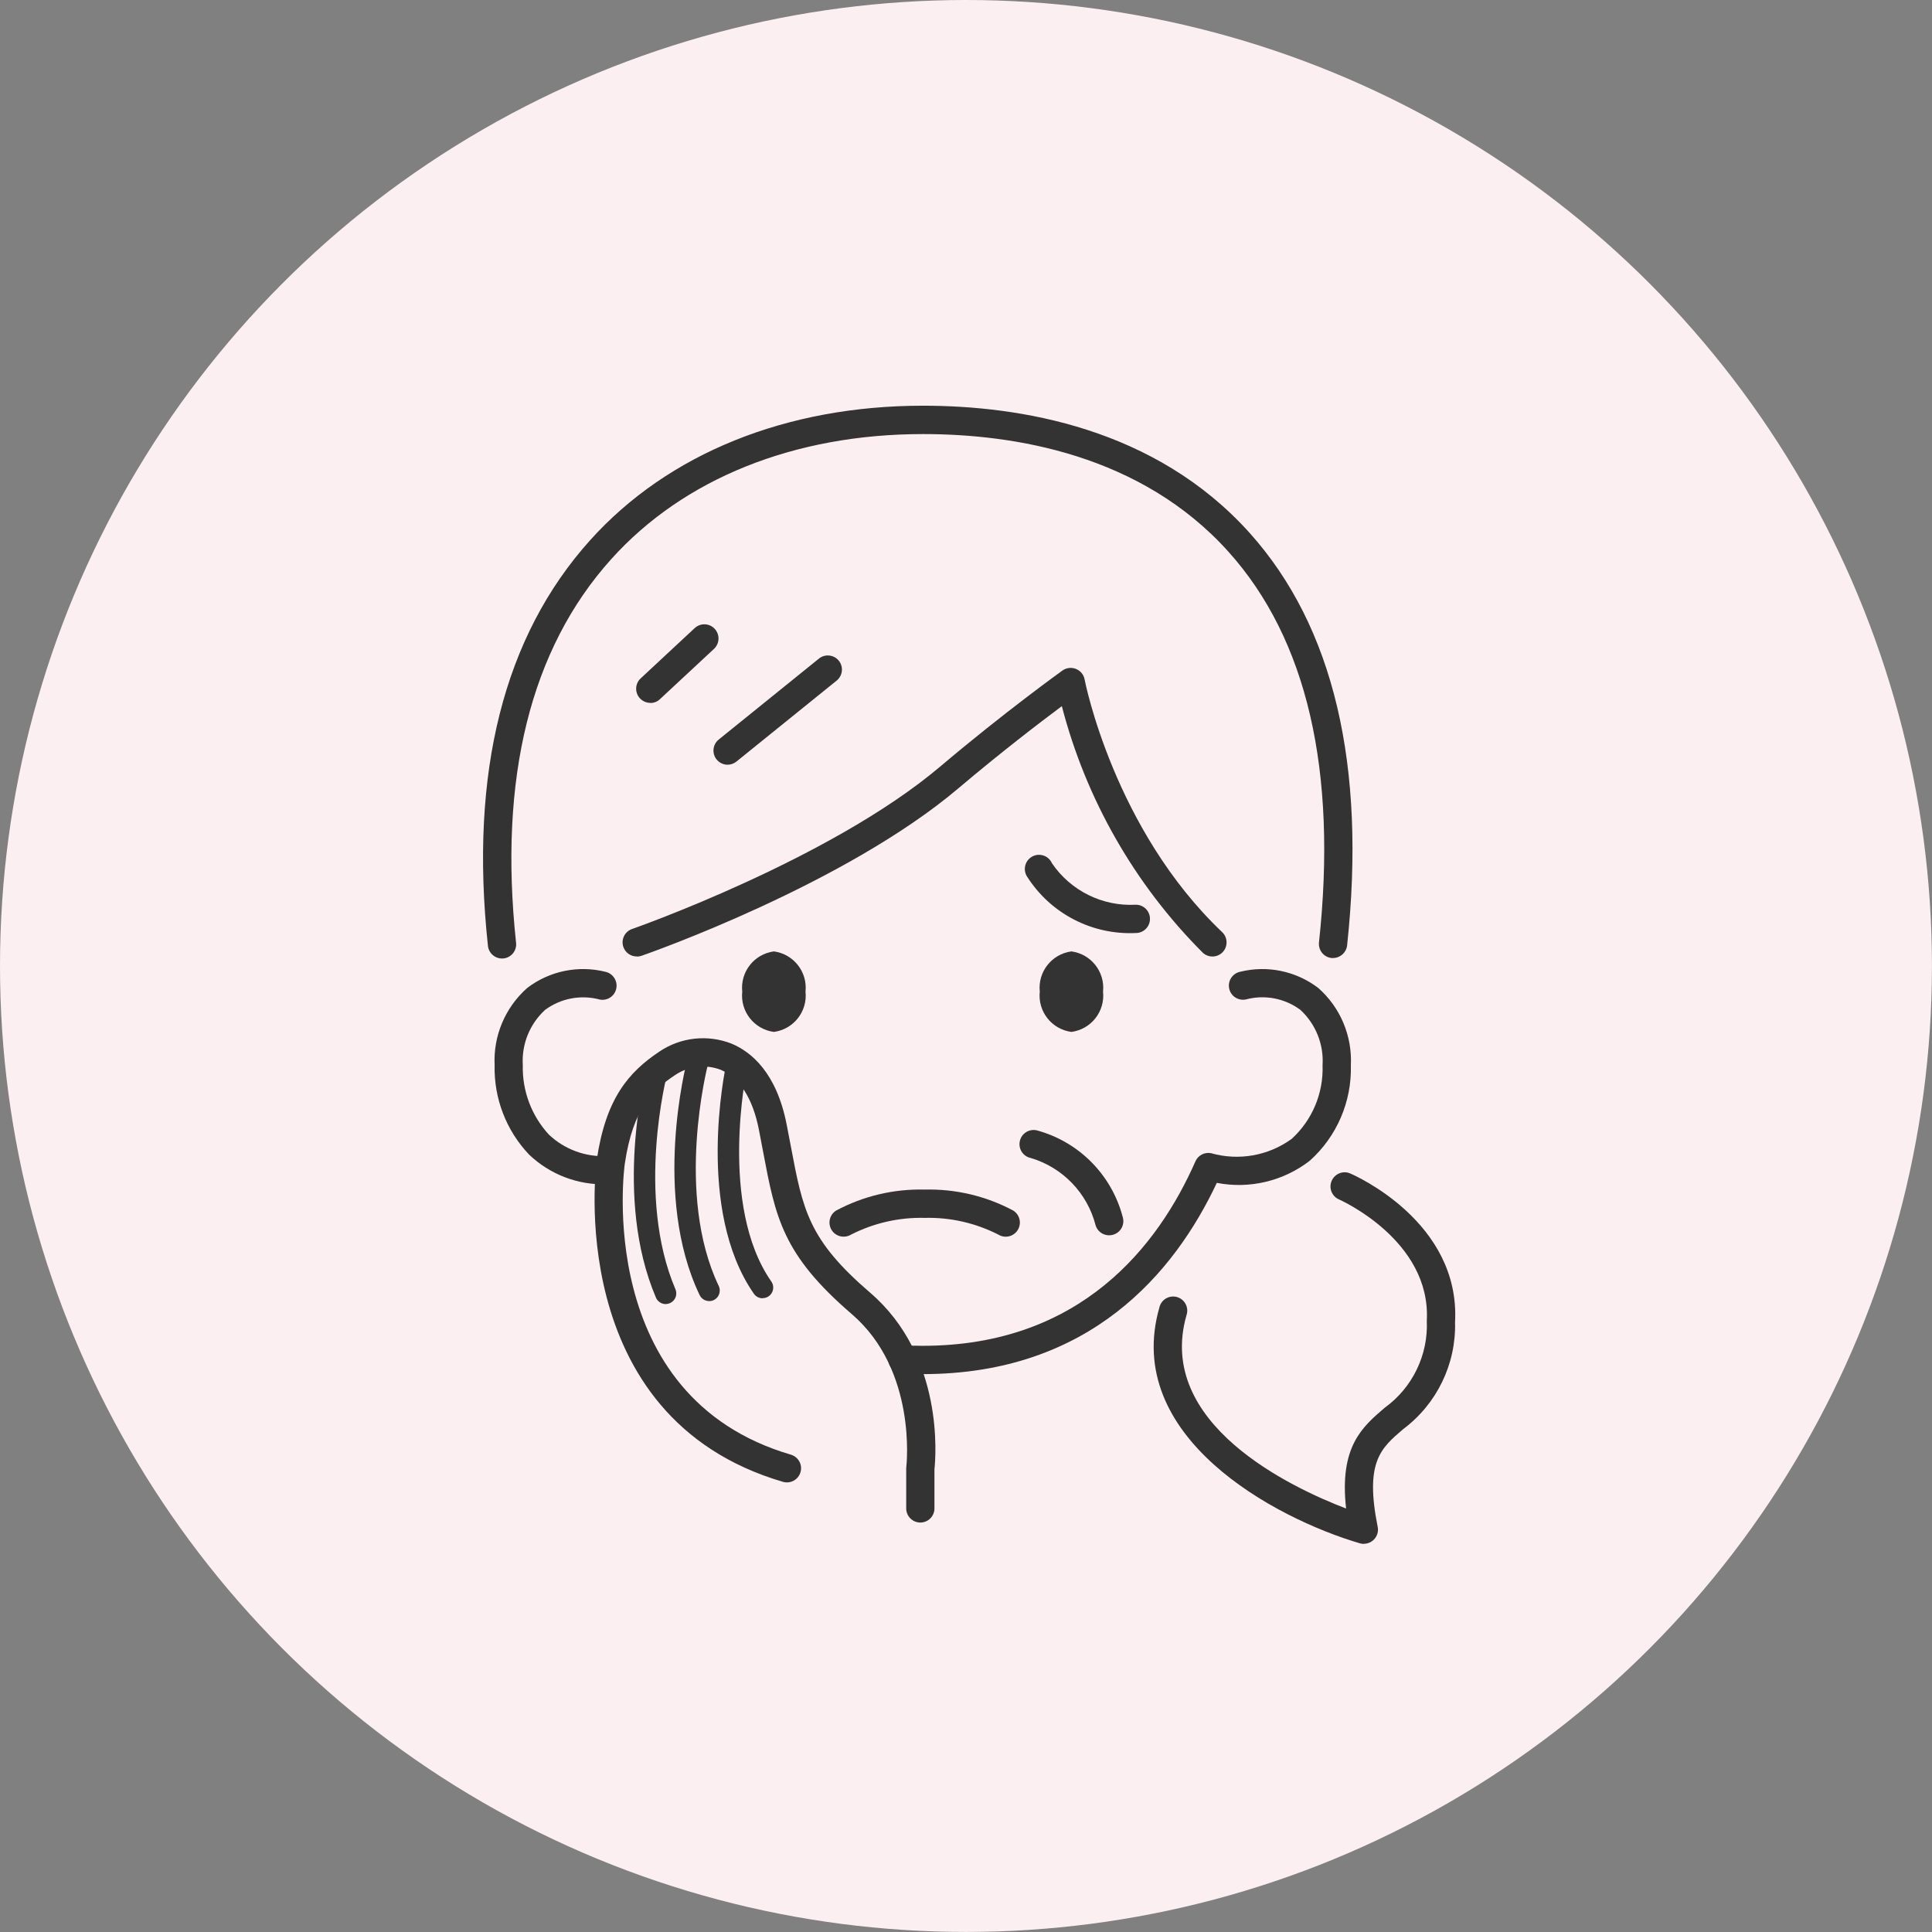 <?xml version="1.0" encoding="UTF-8"?>
<svg id="_レイヤー_2" data-name="レイヤー 2" xmlns="http://www.w3.org/2000/svg" viewBox="0 0 32.487 32.487">
  <rect x="0" y="0" width="32.487" height="32.487" fill="#808080" stroke="none"/>
  <defs>
    <style>
      .cls-1 {
        fill: #333;
      }

      .cls-1, .cls-2 {
        stroke-width: 0px;
      }

      .cls-2 {
        fill: #fceff2;
      }
    </style>
  </defs>
  <g id="_レイヤー_1-2" data-name="レイヤー 1">
    <g id="_グループ_7818" data-name="グループ 7818">
      <circle id="_楕円形_21-2" data-name="楕円形 21-2" class="cls-2" cx="16.243" cy="16.243" r="16.243"/>
      <g id="_レイヤー_1-2" data-name="レイヤー 1-2">
        <g id="_グループ_7635" data-name="グループ 7635">
          <path id="_パス_925" data-name="パス 925" class="cls-1" d="m18.878,20.462c.04.126-.03.26-.156.299s-.26-.03-.299-.156c-.139-.543-.553-.973-1.091-1.133-.129-.027-.211-.153-.184-.282.027-.129.153-.211.282-.184.709.19,1.261.746,1.448,1.455Z"/>
          <g id="_グループ_7634" data-name="グループ 7634">
            <path id="_パス_926" data-name="パス 926" class="cls-1" d="m22.416,16.109c.121-0.0.223-.092.236-.212.325-3.029-.227-5.363-1.64-6.937-1.588-1.767-3.863-2.138-5.492-2.138-2.297,0-4.287.804-5.598,2.263-1.451,1.614-2.029,3.906-1.718,6.812.01.131.124.229.255.22.131-.01.229-.124.22-.255-0-.005-.001-.01-.002-.015-.294-2.766.243-4.934,1.599-6.443,1.22-1.358,3.083-2.105,5.245-2.105,1.532,0,3.667.343,5.137,1.98,1.32,1.469,1.832,3.679,1.521,6.568-.014.13.08.248.21.262.009.001.017.001.026.001h.001Z"/>
            <path id="_パス_927" data-name="パス 927" class="cls-1" d="m15.515,23.106c2.814,0,4.238-1.71,4.946-3.216.55.107,1.119-.029,1.562-.371.456-.408.709-.995.692-1.607.024-.494-.177-.972-.548-1.299-.375-.286-.859-.386-1.316-.272-.128.028-.21.155-.182.283.027.125.149.206.276.183.318-.086.657-.022.921.174.258.238.396.581.373.932.017.469-.173.922-.52,1.238-.391.284-.89.372-1.355.24-.109-.021-.219.036-.263.138-.623,1.415-1.925,3.101-4.587,3.101-.11,0-.219-.003-.325-.008-.131-.007-.243.094-.25.225s.094.243.225.25c.113.006.231.009.349.009l.002.001Z"/>
            <path id="_パス_928" data-name="パス 928" class="cls-1" d="m10.2,19.915h.02c.131-.001.237-.108.236-.24s-.108-.237-.24-.236c-.365.021-.723-.11-.988-.362-.291-.317-.448-.735-.437-1.165-.022-.351.115-.692.374-.93.264-.196.604-.26.922-.174.129.024.253-.061.277-.191.023-.126-.058-.248-.183-.276-.457-.114-.942-.014-1.316.272-.37.327-.572.805-.548,1.298-.013.557.194,1.097.578,1.502.351.336.822.516,1.307.501Z"/>
            <path id="_パス_929" data-name="パス 929" class="cls-1" d="m10.709,16.085c.027-0.0.053-.005.078-.013.139-.048,3.42-1.202,5.328-2.816.717-.607,1.378-1.112,1.74-1.382.407,1.568,1.225,2.999,2.369,4.145.095.09.246.086.336-.009s.086-.246-.009-.336c-1.819-1.727-2.309-4.223-2.313-4.249-.024-.129-.149-.214-.278-.19-.034.006-.066.02-.095.04-.009.007-.971.697-2.058,1.617-1.841,1.557-5.145,2.718-5.178,2.729-.124.043-.19.178-.147.302.033.096.124.161.226.16l.001.001Z"/>
            <path id="_パス_930" data-name="パス 930" class="cls-1" d="m12.234,12.859c.054 0.0.107-.019.149-.053l1.686-1.362c.102-.083.118-.232.036-.334-.083-.102-.232-.118-.334-.036h0l-1.686,1.362c-.102.083-.117.233-.035.335.045.055.113.088.184.088v.001Z"/>
            <path id="_パス_931" data-name="パス 931" class="cls-1" d="m10.936,11.821c.06-0.0.119-.023.162-.065l.908-.845c.096-.09.102-.24.012-.337s-.24-.102-.337-.012l-.908.845c-.096.089-.102.24-.012.336.045.048.108.076.175.076v.002Z"/>
            <path id="_パス_932" data-name="パス 932" class="cls-1" d="m22.933,25.959c.131 0.0.238-.106.238-.238 0-.016-.002-.031-.005-.047-.219-1.091.053-1.322.428-1.642.566-.423.892-1.094.873-1.8.092-1.686-1.689-2.469-1.765-2.501-.121-.051-.26.006-.311.128-.05.12.005.257.123.309h0c.016.007,1.552.687,1.478,2.039.026.576-.24,1.126-.707,1.464-.377.322-.767.654-.65,1.695-.917-.35-3.21-1.425-2.683-3.253.041-.125-.027-.259-.151-.3-.125-.041-.259.027-.3.151-.002.006-.004.013-.005.019-.625,2.172,1.931,3.545,3.37,3.968.022.006.044.01.067.01l.001-.002Z"/>
            <path id="_パス_933" data-name="パス 933" class="cls-1" d="m19.099,15.689c.131,0,.238-.106.238-.238s-.106-.238-.238-.238h0c-.56.031-1.095-.234-1.41-.697-.053-.12-.193-.175-.314-.122-.12.053-.175.193-.122.314.006.014.013.027.022.039.395.618,1.091.977,1.823.942Z"/>
            <path id="_パス_934" data-name="パス 934" class="cls-1" d="m17.484,16.674c-.036.333.2.634.532.678.332-.044.568-.345.532-.678.035-.332-.201-.632-.532-.676-.331.044-.567.344-.532.676Z"/>
            <path id="_パス_935" data-name="パス 935" class="cls-1" d="m12.481,16.674c-.036.333.2.634.532.678.332-.044.568-.345.532-.678.035-.332-.201-.632-.532-.676-.332.044-.568.345-.532.678v-.002Z"/>
            <path id="_パス_936" data-name="パス 936" class="cls-1" d="m14.187,20.795c.044 0.0.087-.012.124-.035h0c.383-.195.808-.292,1.238-.281.43-.011.855.086,1.238.281.112.069.258.034.327-.078s.034-.258-.078-.327c-.457-.244-.97-.365-1.488-.352-.518-.013-1.03.108-1.487.352-.112.069-.146.215-.078.327.043.07.12.113.203.113h.001Z"/>
            <path id="_パス_937" data-name="パス 937" class="cls-1" d="m15.475,25.602c.131,0,.238-.106.238-.238v-.659c.021-.195.169-1.893-1.08-2.967-1.04-.893-1.132-1.387-1.336-2.469-.022-.115-.045-.237-.07-.364-.172-.873-.598-1.219-.926-1.356-.402-.158-.856-.108-1.214.134-.52.348-.9.79-1.052,1.817-.006.043-.595,4.329,3.136,5.419.127.034.257-.042.291-.169.033-.123-.037-.249-.158-.288-3.338-.975-2.804-4.854-2.798-4.893.141-.95.48-1.247.845-1.491.226-.153.513-.187.768-.089.316.132.539.48.642,1.007.025.127.048.247.069.361.211,1.121.327,1.738,1.494,2.741,1.101.947.918,2.547.916,2.563-.001.01-.002.02-.002.03v.673c0,.131.106.238.238.238l-.001.001Z"/>
            <path id="_パス_938" data-name="パス 938" class="cls-1" d="m12.824,21.829c.099-0.0.178-.08.178-.178-0-.036-.011-.072-.032-.102-.892-1.279-.414-3.557-.41-3.58.019-.097-.044-.19-.141-.209-.094-.018-.186.041-.208.134-.021.099-.516,2.451.466,3.861.033.048.088.076.147.076l-0-.002Z"/>
            <path id="_パス_939" data-name="パス 939" class="cls-1" d="m11.925,21.879c.099-0.0.178-.08.178-.178-0-.027-.006-.053-.017-.077-.741-1.55-.189-3.699-.183-3.72.025-.095-.032-.193-.127-.218-.095-.025-.193.032-.218.127-.024.093-.591,2.296.206,3.963.03.063.093.102.162.102l-.001.001Z"/>
            <path id="_パス_940" data-name="パス 940" class="cls-1" d="m11.195,21.928c.098-.001.178-.082.177-.18-0-.023-.005-.047-.014-.068-.672-1.576-.143-3.609-.138-3.629.025-.095-.031-.193-.126-.218-.095-.025-.193.031-.218.126-.023.088-.567,2.17.154,3.861.028.066.093.108.164.109l.002-0Z"/>
          </g>
        </g>
      </g>
    </g>
  </g>
</svg>